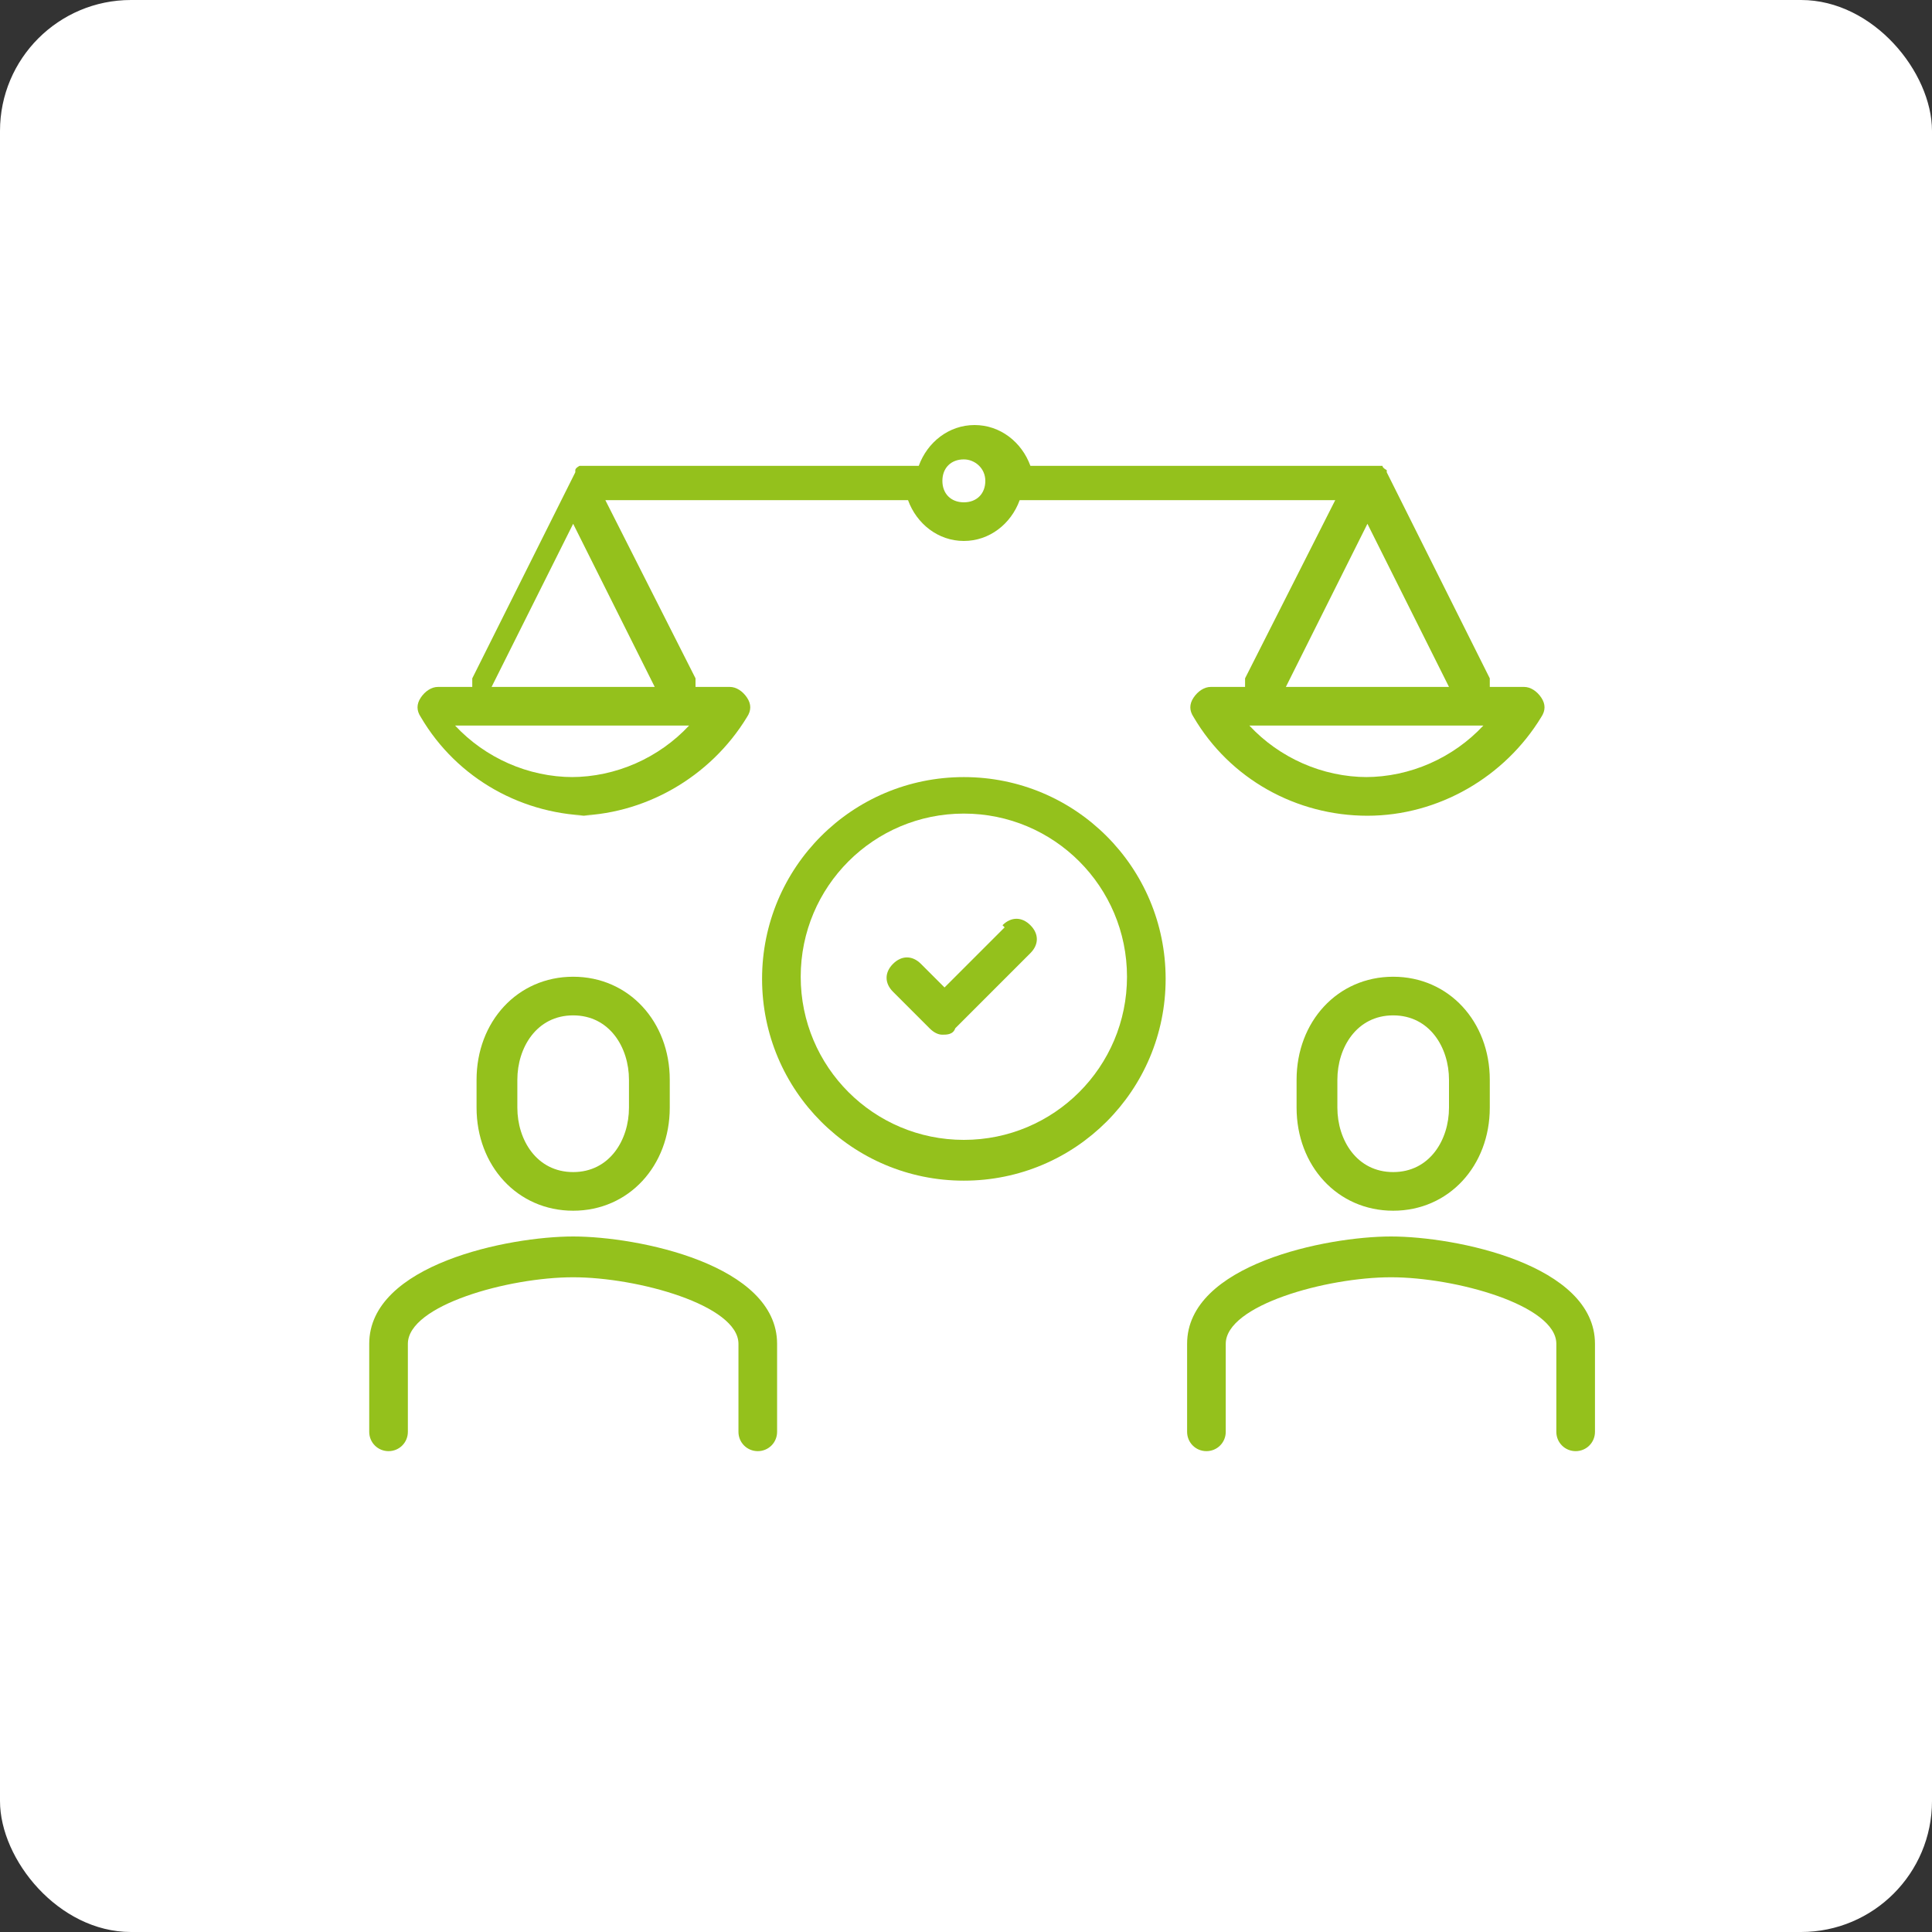 <?xml version="1.0" encoding="UTF-8"?>
<svg id="Ebene_1" data-name="Ebene 1" xmlns="http://www.w3.org/2000/svg" version="1.1" viewBox="0 0 90 90">
  <rect x="0" y="0" width="90" height="90" fill="#333333" stroke="none"/>
  <defs>
    <style>
      .cls-1 {
        fill: #94c11c;
      }

      .cls-1, .cls-2 {
        stroke-width: 0px;
      }

      .cls-2 {
        fill: #fff;
      }
    </style>
  </defs>
  <rect class="cls-2" y="0" width="90" height="90" rx="6.1" ry="6.1"/>
  <g>
    <path class="cls-1" d="M26.7,57.6c-3,0-9.5,1.3-9.5,5v4.1c0,.5.4.9.9.9s.9-.4.9-.9v-4.1c0-1.8,4.7-3.1,7.7-3.1s7.7,1.3,7.7,3.1v4.1c0,.5.4.9.9.9s.9-.4.9-.9v-4.1c0-3.7-6.5-5-9.5-5Z"/>
    <path class="cls-1" d="M22.2,50.3v1.3c0,2.7,1.9,4.8,4.5,4.8s4.5-2.1,4.5-4.8v-1.3c0-2.7-1.9-4.8-4.5-4.8s-4.5,2.1-4.5,4.8ZM29.3,50.3v1.3c0,1.5-.9,3-2.6,3s-2.6-1.5-2.6-3v-1.3c0-1.5.9-3,2.6-3s2.6,1.5,2.6,3Z"/>
    <path class="cls-1" d="M64.8,57.6c-3,0-9.5,1.3-9.5,5v4.1c0,.5.4.9.9.9s.9-.4.9-.9v-4.1c0-1.8,4.7-3.1,7.7-3.1s7.7,1.3,7.7,3.1v4.1c0,.5.4.9.9.9s.9-.4.9-.9v-4.1c0-3.7-6.5-5-9.5-5Z"/>
    <path class="cls-1" d="M60.4,50.3v1.3c0,2.7,1.9,4.8,4.5,4.8s4.5-2.1,4.5-4.8v-1.3c0-2.7-1.9-4.8-4.5-4.8s-4.5,2.1-4.5,4.8ZM67.5,50.3v1.3c0,1.5-.9,3-2.6,3s-2.6-1.5-2.6-3v-1.3c0-1.5.9-3,2.6-3s2.6,1.5,2.6,3Z"/>
    <path class="cls-1" d="M46.8,43.2l-2.8,2.8-1.1-1.1c-.4-.4-.9-.4-1.3,0s-.4.9,0,1.3l1.7,1.7c.2.2.4.3.6.3s.5,0,.6-.3l3.5-3.5c.4-.4.4-.9,0-1.3s-.9-.4-1.3,0Z"/>
    <path class="cls-1" d="M44.9,36.2c-5.2,0-9.4,4.2-9.4,9.4s4.2,9.4,9.4,9.4,9.4-4.2,9.4-9.4-4.2-9.4-9.4-9.4ZM44.9,53.1c-4.2,0-7.6-3.4-7.6-7.6s3.4-7.6,7.6-7.6,7.6,3.4,7.6,7.6-3.4,7.6-7.6,7.6Z"/>
    <path class="cls-1" d="M26.7,38c3.3,0,6.4-1.8,8.1-4.6.2-.3.2-.6,0-.9-.2-.3-.5-.5-.8-.5h-1.6c0-.1,0-.3,0-.4l-4.2-8.3h14.1c.4,1.1,1.4,1.9,2.6,1.9s2.2-.8,2.6-1.9h14.7l-4.2,8.3c0,.1,0,.3,0,.4h-1.6c-.3,0-.6.2-.8.5-.2.3-.2.6,0,.9,1.7,2.9,4.8,4.6,8.1,4.6s6.4-1.8,8.1-4.6c.2-.3.2-.6,0-.9-.2-.3-.5-.5-.8-.5h-1.6c0-.1,0-.3,0-.4l-4.8-9.6c0,0,0,0,0-.1,0,0,0,0,0,0,0,0-.2-.1-.2-.2,0,0,0,0,0,0,0,0,0,0,0,0,0,0-.2,0-.2,0,0,0,0,0,0,0,0,0,0,0,0,0h-16.2c-.4-1.1-1.4-1.9-2.6-1.9s-2.2.8-2.6,1.9h-15.6s0,0,0,0c0,0,0,0,0,0,0,0-.2,0-.2,0,0,0,0,0,0,0,0,0,0,0,0,0,0,0-.2.1-.2.2,0,0,0,0,0,0,0,0,0,0,0,.1l-4.8,9.6c0,.1,0,.3,0,.4h-1.6c-.3,0-.6.2-.8.5-.2.3-.2.6,0,.9,1.7,2.9,4.8,4.6,8.1,4.6ZM26.7,36.2c-2.1,0-4.1-.9-5.5-2.4h10.9c-1.4,1.5-3.4,2.4-5.5,2.4ZM63.7,36.2c-2.1,0-4.1-.9-5.5-2.4h10.9c-1.4,1.5-3.4,2.4-5.5,2.4ZM59.9,32l3.8-7.6,3.8,7.6h-7.6ZM44.9,21.4c.5,0,1,.4,1,1s-.4,1-1,1-1-.4-1-1,.4-1,1-1ZM26.7,24.4l3.8,7.6h-7.6l3.8-7.6Z"/>
  </g>
</svg>